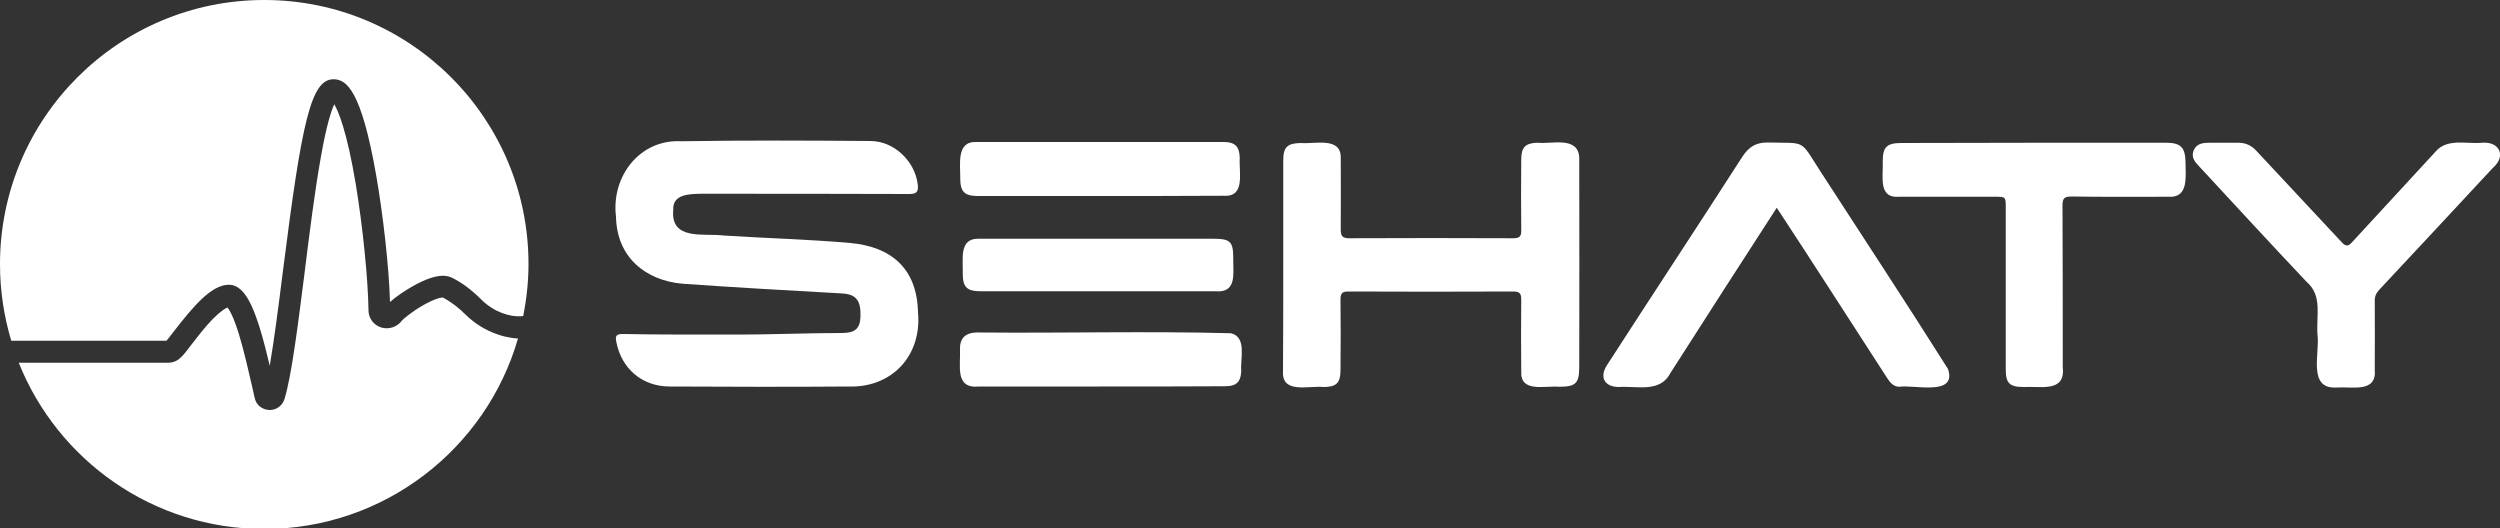 <svg xmlns="http://www.w3.org/2000/svg" xmlns:xlink="http://www.w3.org/1999/xlink" id="Layer_1" x="0px" y="0px" viewBox="0 0 1000 211.4" style="enable-background:new 0 0 1000 211.4;" xml:space="preserve"><rect x="0" y="0" width="1000" height="211.4" fill="#333333" stroke="none"/><style type="text/css">	.st0{fill:#FFFFFF;}</style><g id="n8wQJd_1_">	<g>		<path class="st0" d="M293.4,133.8c14.4,0.1,28.9-0.6,43.3-0.6c5.3,0,7.3-1.7,7.5-6.5c0.2-6.4-1.7-8.9-7-9.3   c-21.4-1.2-42.8-2.4-64.1-3.9c-15.1-1.3-26.4-10.8-26.7-26.8c-2-16.1,9.5-31.1,26.1-30.2c25.3-0.4,50.5-0.3,75.8-0.1   c9.4,0.1,17.7,8.1,18.8,17.4c0.3,2.8-0.3,3.8-3.4,3.8c-27.8-0.1-55.6-0.1-83.3-0.1c-4.8,0.1-11.4,0.2-11.1,6.4   c-1.2,12.5,12.3,9.3,20.1,10.3c16.9,1.1,33.8,1.5,50.7,3c15.8,1.4,26.7,9.7,27.1,27.7c1.6,17.4-10.5,30.4-28.1,29.7   c-23.7,0.2-47.5,0.1-71.2,0c-11.1,0-19.4-7.2-21.4-18c-0.5-2.4,0.2-3,2.6-3C263.8,133.9,278.6,133.8,293.4,133.8z"></path>		<path class="st0" d="M513.3,105.8c0-13.9,0-27.8,0-41.6c0-5.4,1.6-6.9,7.1-7c5.6,0.5,16.1-2.6,15.9,6c0,9.5,0.1,19,0,28.5   c0,2.6,0.5,3.6,3.4,3.6c21.9-0.1,43.8-0.1,65.6,0c2.7,0,3.3-0.9,3.2-3.4c-0.1-9.4-0.1-18.8,0-28.2c0-4.8,1.7-6.5,6.5-6.6   c5.8,0.6,16.1-2.7,16.7,5.8c0.1,27.9,0,55.8,0,83.6c0,6.9-1.3,8.2-8.2,8.2c-5.6-0.5-15.5,2.5-15-6.2c-0.1-9.5-0.1-19,0-28.5   c0-2.4-0.4-3.4-3.2-3.4c-22,0.1-44,0.1-66,0c-2.5,0-3.1,0.8-3.1,3.2c0.1,9.4,0.1,18.8,0,28.2c0,5.2-1.6,6.8-6.9,6.8   c-5.9-0.6-16.7,2.9-16.1-6.4C513.3,134.2,513.3,120,513.3,105.8z"></path>		<path class="st0" d="M710.7,83.1c-14.3,22.1-28.3,43.8-42.4,65.9c-4.2,8.3-13.3,5.3-20.9,5.8c-5.5-0.1-7.7-3.8-4.7-8.6   c18-27.9,36.3-55.6,54.3-83.6c2.5-3.8,5.4-5.7,10.2-5.6c15.6,0.4,12.5-1.5,21,11.6c17,26.3,34.3,52.5,51,79   c3.7,11-13.5,6.2-19.4,7.1c-2.8,0-4.1-2.2-5.4-4.2C739.8,128,725.5,105.6,710.7,83.1z"></path>		<path class="st0" d="M813.7,57.1c17.6,0,35.2,0,52.8,0c5.8,0,7.6,1.9,7.7,7.7c0,5.6,1.4,14.4-6.7,13.9c-13,0-26,0.1-39-0.1   c-2.8,0-3.5,0.8-3.5,3.5c0.1,21.6,0.1,43.3,0.1,64.9c1.1,10.1-8.9,7.4-15.6,7.8c-5.7,0-7.2-1.5-7.2-7.1c0-21.5,0-43.1,0-64.6   c0-4.4,0-4.4-4.4-4.4c-12.7,0-25.4,0-38.1,0c-8.8,0.8-6.4-8.4-6.7-14.2c0-5.7,1.6-7.3,7.5-7.3C778.2,57.1,795.9,57.2,813.7,57.1z"></path>		<path class="st0" d="M927,133.9c-0.6-7.4,2.1-15.6-4.3-21.1c-14.4-15.2-28.6-30.7-42.9-46.1c-1.8-1.9-3.5-3.8-2.3-6.6   c1.2-2.8,3.8-3,6.4-3c3.8,0,7.7,0,11.5,0c3,0,5.4,1.2,7.4,3.5c11.2,12.1,22.6,24.1,33.8,36.2c1.7,1.9,2.7,1.8,4.3,0   c11-12,22.1-23.9,33.1-35.9c4.7-5.8,12.4-3.2,18.8-3.8c7.1-0.6,9.8,5.4,4.3,10.1c-15.1,16.2-30.2,32.5-45.4,48.7   c-1.3,1.4-1.9,2.8-1.8,4.7c0.1,9.1,0,18.1,0,27.2c0.9,9.4-8.9,6.8-15.2,7.2C922.9,155.8,928,141.3,927,133.9z"></path>		<path class="st0" d="M440.2,154.6c-16.2,0-32.3,0-48.5,0c-9.9,1-7.4-8.2-7.7-15c-0.1-5.4,3.4-6.9,8.4-6.6   c33.3,0.3,66.7-0.6,100,0.3c6.5,1.6,3.6,10.3,4.1,15.2c-0.2,4.3-2,6-6.4,6C473.4,154.6,456.8,154.6,440.2,154.6z"></path>		<path class="st0" d="M439.6,78.4c-16.2,0-32.4,0-48.5,0c-5.3,0-7-1.7-7-7.1c0.1-5.5-1.7-14.8,6.4-14.5c33,0,66,0,99,0   c4.5,0,6.3,1.8,6.4,6.4c-0.4,5.7,2.4,15.7-6.4,15.1C472.8,78.4,456.2,78.4,439.6,78.4z"></path>		<path class="st0" d="M439,116.5c-15.5,0-31.1,0-46.6,0c-5.7,0-7.3-1.6-7.3-7.2c0.2-5.2-1.6-13.8,6-13.8c31.4,0,62.8,0,94.1,0   c7,0,8.1,1.1,8.1,7.9c-0.1,6,1.6,13.9-7.2,13.1C470.5,116.5,454.7,116.5,439,116.5z"></path>	</g></g><g>	<path class="st0" d="M186.4,126c-3-3-6.2-5.4-9.3-7c-0.3,0-2.7,0.1-8.2,3.3c-4.3,2.5-7.6,5.3-8.1,5.9c-1.9,2.6-5.2,3.7-8.3,2.8  c-3.1-1-5.1-3.7-5.1-6.9c-0.2-12.7-2.3-33.5-5.1-50.5c-3.6-21.4-7-29.2-8.6-31.9c-1.1,2.4-3.1,8.1-5.4,21.4  c-2.4,13.4-4.5,30.1-6.5,46.3c-2.7,21.2-5.2,41.1-8,50.2c-0.8,2.6-3.1,4.4-5.9,4.4l-0.2,0c-2.8-0.1-5.2-2-5.8-4.7  c-0.3-1.4-0.7-3-1.1-4.9c-1.3-5.7-3.1-13.6-5.1-20.3c-2.3-7.6-4-10.2-4.7-11.1c-0.8,0.3-2.7,1.4-5.9,4.6c-3.2,3.3-6.4,7.5-8.8,10.6  c-1.7,2.3-3,3.9-4,4.8c-1.4,1.4-3.2,2.1-5.2,2.1H7.5c15.6,39,53.7,66.5,98.2,66.5c48.1,0,88.8-32.2,101.5-76.2  C200.8,135.1,192.6,132.1,186.4,126z"></path>	<path class="st0" d="M69.5,132.6c7.6-9.8,15-18.7,22-18.7c7.2,0,11.3,10.9,16.4,32.4c1.7-9.9,3.5-23.7,5.3-38.1  c7.5-59.2,11.1-76.5,20.2-76.5c5.3,0,11.1,4.6,17,38c2.9,16.6,5.2,37.2,5.6,51.1c2.4-2.2,6.1-4.6,8.9-6.2  c10.6-6.1,14.6-4.1,15.9-3.5c4.1,2,8,5,11.7,8.7c5.2,5.2,11.6,6.9,15.5,6.7c0.4,0,0.8,0,1.3-0.1c1.3-6.7,2.1-13.7,2.1-20.8  C211.4,47.3,164.1,0,105.7,0S0,47.3,0,105.7c0,10.6,1.6,20.9,4.5,30.6h62.1C67.3,135.5,68.4,134,69.5,132.6z"></path></g></svg>